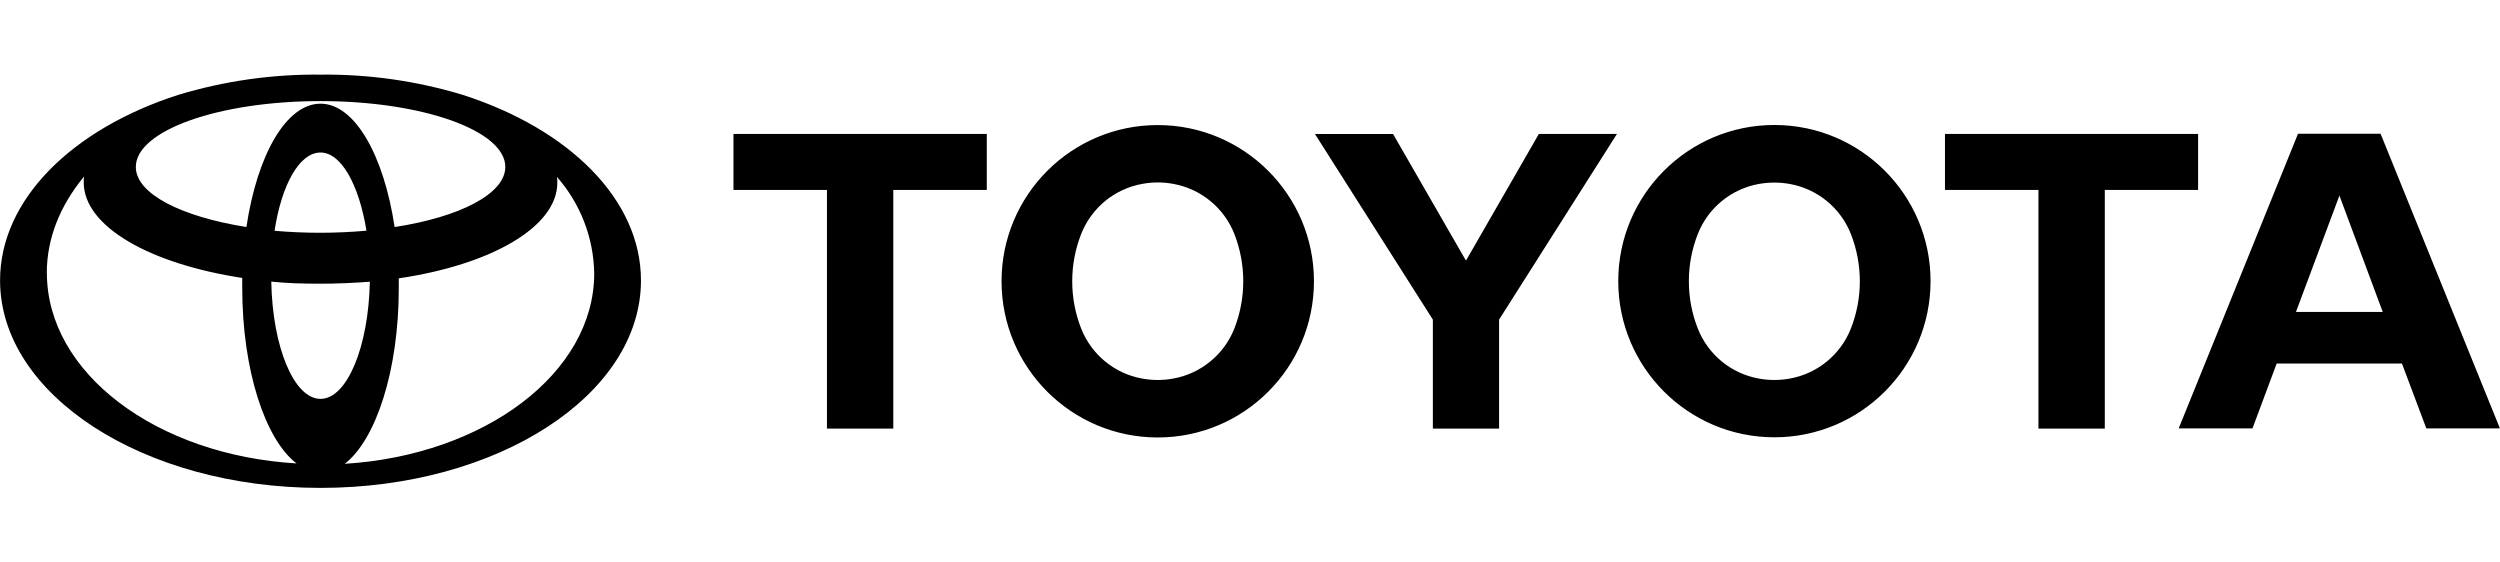 <?xml version="1.0" encoding="UTF-8"?>
<svg id="Ebene_1" data-name="Ebene 1" xmlns="http://www.w3.org/2000/svg" viewBox="0 0 160 36">
  <path d="M63.148,8.571h-16.206v3.584h5.983v15.277h4.246v-15.277h5.983v-3.584M78.998,21.028c-.664,1.674-2.148,2.886-3.921,3.202-.324.058-.651.088-.98.089-.337,0-.668-.032-.987-.089-1.772-.316-3.254-1.528-3.915-3.202-.379-.965-.573-1.993-.573-3.03 0-1.035.195-2.06.573-3.023.66-1.676,2.142-2.89,3.915-3.208.652-.121,1.321-.121,1.973,0,1.771.317,3.252,1.528,3.915,3.202.76,1.948.76,4.111,0,6.06M74.096,8.004c-5.521,0-9.997,4.476-9.997,9.997s4.476,9.997,9.997,9.997,9.997-4.476,9.997-9.997-4.476-9.997-9.997-9.997h0ZM84.153,8.577h5.003l4.666,8.103,4.666-8.109h4.997l-7.543,11.884v6.976h-4.239v-6.976l-7.549-11.884M113.561,24.319c.331,0,.662-.032.98-.089,1.772-.316,3.254-1.528,3.915-3.202.764-1.945.764-4.108,0-6.053-.661-1.674-2.143-2.886-3.915-3.202-.652-.117-1.321-.117-1.973,0-1.77.318-3.248,1.529-3.908,3.202-.379.963-.573,1.989-.573,3.023,0,1.069.204,2.094.573,3.03.66,1.675,2.142,2.887,3.915,3.202.326.059.656.088.987.089M103.568,17.998c-.003-5.519,4.468-9.996,9.988-9.999,5.519-.003,9.996,4.468,9.999,9.988v.012c-.003,5.519-4.48,9.991-9.999,9.988-5.515-.003-9.984-4.473-9.988-9.988ZM152.498,19.971l-2.775-7.454-2.782,7.447h5.557M153.726,23.268h-8.02l-1.547,4.15h-4.723l7.638-18.86h5.283l7.638,18.86h-4.71l-1.56-4.15ZM140.684,8.571h-16.206v3.584h5.983v15.277h4.246v-15.277h5.971v-3.584M29.628,6.075c-2.954-.896-6.028-1.334-9.115-1.298-3.087-.035-6.161.403-9.115,1.298C4.65,8.246.004,12.753.004,17.947.004,25.261,9.17,31.225,20.513,31.225c11.318,0,20.509-5.939,20.509-13.278,0-5.194-4.634-9.701-11.394-11.871h0ZM20.513,25.528c-1.693,0-3.075-3.31-3.151-7.505,1.006.108,2.062.134,3.151.134,1.082,0,2.145-.051,3.157-.127-.083,4.182-1.464,7.498-3.157,7.498h0ZM17.572,14.771c.446-2.947,1.591-5.01,2.941-5.01,1.324,0,2.463,2.062,2.941,5.003-1.956.175-3.925.177-5.882.006ZM25.255,14.529c-.688-4.583-2.546-7.893-4.742-7.893s-4.055,3.284-4.742,7.893c-4.163-.662-7.078-2.12-7.078-3.845,0-2.33,5.302-4.214,11.82-4.214s11.827,1.884,11.827,4.214c0,1.719-2.915,3.208-7.078,3.845h-.006ZM2.995,17.47c0-2.253.878-4.348,2.387-6.174-.025.127-.025.267-.025.369,0,2.839,4.239,5.22,10.146,6.123v.636c0,5.245,1.464,9.701,3.475,11.235-8.956-.528-15.977-5.78-15.977-12.19h-.006ZM22.053,29.691c2.011-1.54,3.469-5.996,3.469-11.241v-.636c5.907-.872,10.146-3.284,10.146-6.117,0-.134,0-.267-.025-.376,1.504,1.709,2.35,3.898,2.387,6.174,0,6.384-7.021,11.636-15.977,12.19v.006Z"/>
</svg>